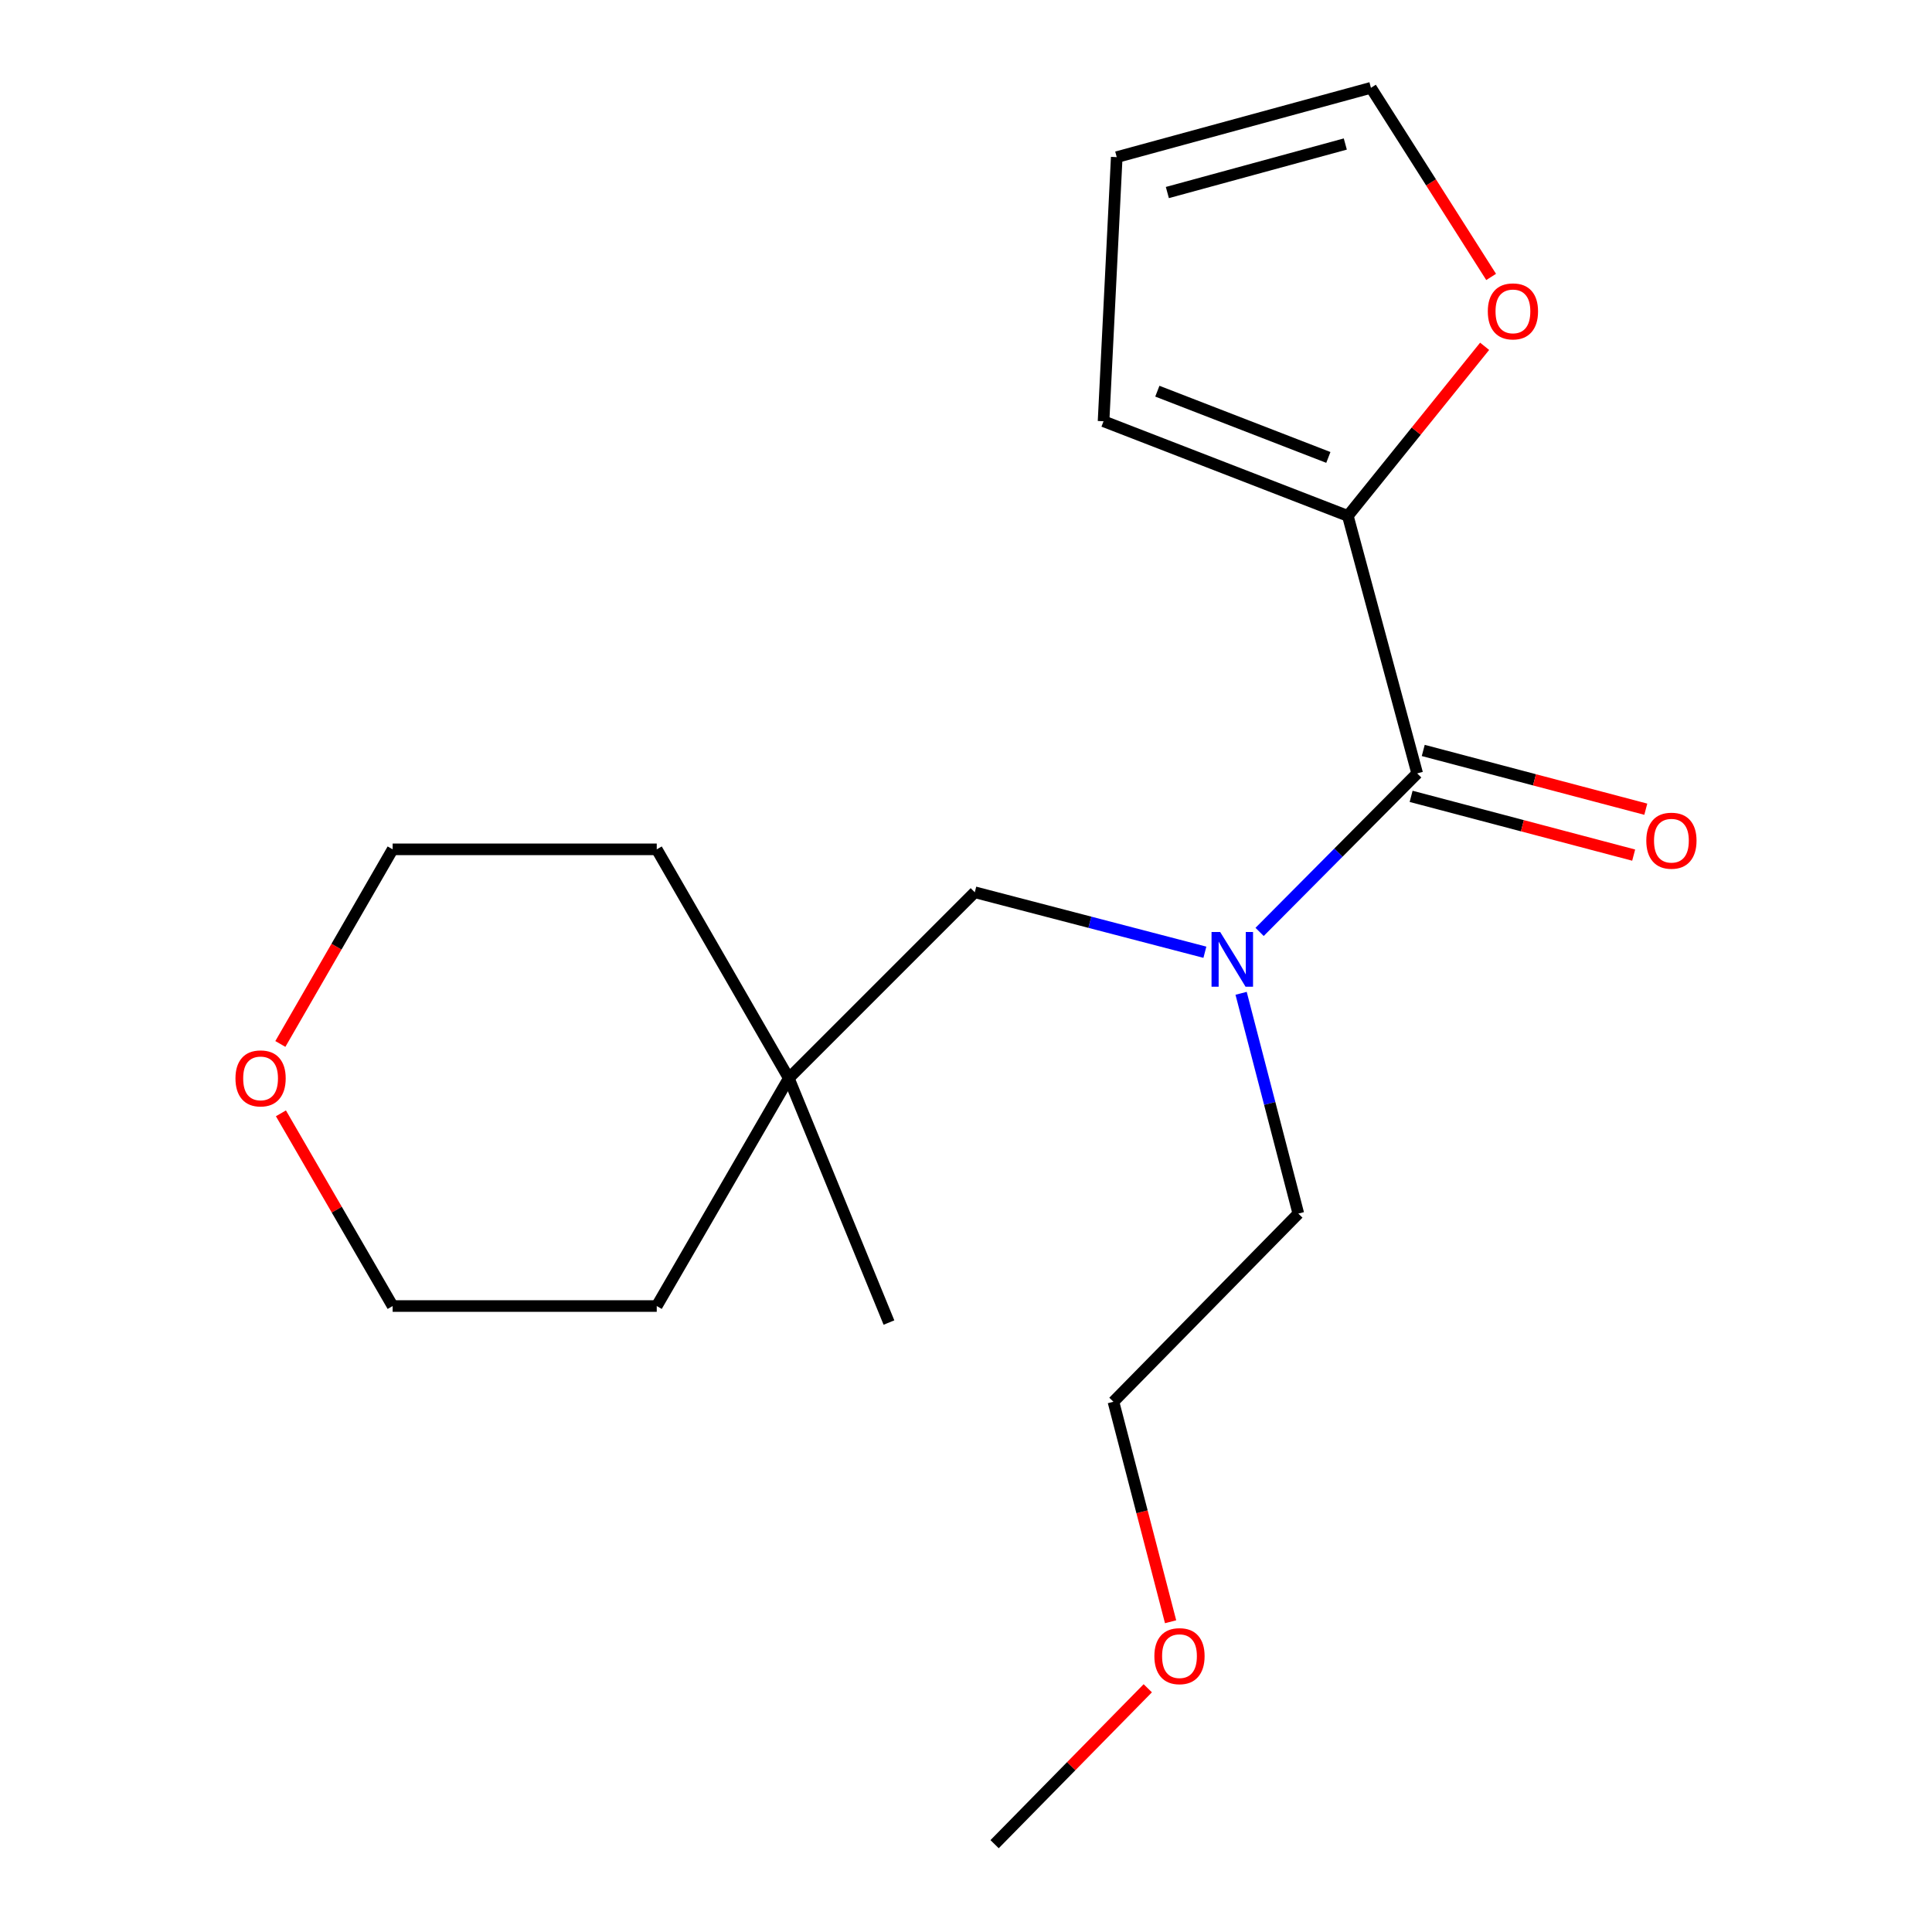 <?xml version='1.0' encoding='iso-8859-1'?>
<svg version='1.1' baseProfile='full'
              xmlns='http://www.w3.org/2000/svg'
                      xmlns:rdkit='http://www.rdkit.org/xml'
                      xmlns:xlink='http://www.w3.org/1999/xlink'
                  xml:space='preserve'
width='1000px' height='1000px' viewBox='0 0 1000 1000'>
<!-- END OF HEADER -->
<rect style='opacity:1.0;fill:#FFFFFF;stroke:none' width='1000' height='1000' x='0' y='0'> </rect>
<path class='bond-0' d='M 733.532,400.313 L 692.748,441.335' style='fill:none;fill-rule:evenodd;stroke:#000000;stroke-width:6px;stroke-linecap:butt;stroke-linejoin:miter;stroke-opacity:1' />
<path class='bond-0' d='M 692.748,441.335 L 651.965,482.357' style='fill:none;fill-rule:evenodd;stroke:#0000FF;stroke-width:6px;stroke-linecap:butt;stroke-linejoin:miter;stroke-opacity:1' />
<path class='bond-1' d='M 733.532,400.313 L 697.641,267.028' style='fill:none;fill-rule:evenodd;stroke:#000000;stroke-width:6px;stroke-linecap:butt;stroke-linejoin:miter;stroke-opacity:1' />
<path class='bond-4' d='M 730.396,412.192 L 787.99,427.399' style='fill:none;fill-rule:evenodd;stroke:#000000;stroke-width:6px;stroke-linecap:butt;stroke-linejoin:miter;stroke-opacity:1' />
<path class='bond-4' d='M 787.99,427.399 L 845.585,442.606' style='fill:none;fill-rule:evenodd;stroke:#FF0000;stroke-width:6px;stroke-linecap:butt;stroke-linejoin:miter;stroke-opacity:1' />
<path class='bond-4' d='M 736.669,388.433 L 794.264,403.64' style='fill:none;fill-rule:evenodd;stroke:#000000;stroke-width:6px;stroke-linecap:butt;stroke-linejoin:miter;stroke-opacity:1' />
<path class='bond-4' d='M 794.264,403.64 L 851.859,418.847' style='fill:none;fill-rule:evenodd;stroke:#FF0000;stroke-width:6px;stroke-linecap:butt;stroke-linejoin:miter;stroke-opacity:1' />
<path class='bond-3' d='M 623.648,492.876 L 564.097,477.352' style='fill:none;fill-rule:evenodd;stroke:#0000FF;stroke-width:6px;stroke-linecap:butt;stroke-linejoin:miter;stroke-opacity:1' />
<path class='bond-3' d='M 564.097,477.352 L 504.546,461.829' style='fill:none;fill-rule:evenodd;stroke:#000000;stroke-width:6px;stroke-linecap:butt;stroke-linejoin:miter;stroke-opacity:1' />
<path class='bond-10' d='M 642.393,514.132 L 657.205,571.142' style='fill:none;fill-rule:evenodd;stroke:#0000FF;stroke-width:6px;stroke-linecap:butt;stroke-linejoin:miter;stroke-opacity:1' />
<path class='bond-10' d='M 657.205,571.142 L 672.016,628.152' style='fill:none;fill-rule:evenodd;stroke:#000000;stroke-width:6px;stroke-linecap:butt;stroke-linejoin:miter;stroke-opacity:1' />
<path class='bond-2' d='M 697.641,267.028 L 733.04,223.139' style='fill:none;fill-rule:evenodd;stroke:#000000;stroke-width:6px;stroke-linecap:butt;stroke-linejoin:miter;stroke-opacity:1' />
<path class='bond-2' d='M 733.04,223.139 L 768.44,179.25' style='fill:none;fill-rule:evenodd;stroke:#FF0000;stroke-width:6px;stroke-linecap:butt;stroke-linejoin:miter;stroke-opacity:1' />
<path class='bond-5' d='M 697.641,267.028 L 571.196,218.044' style='fill:none;fill-rule:evenodd;stroke:#000000;stroke-width:6px;stroke-linecap:butt;stroke-linejoin:miter;stroke-opacity:1' />
<path class='bond-5' d='M 687.551,236.766 L 599.039,202.477' style='fill:none;fill-rule:evenodd;stroke:#000000;stroke-width:6px;stroke-linecap:butt;stroke-linejoin:miter;stroke-opacity:1' />
<path class='bond-7' d='M 771.811,143.342 L 740.706,94.398' style='fill:none;fill-rule:evenodd;stroke:#FF0000;stroke-width:6px;stroke-linecap:butt;stroke-linejoin:miter;stroke-opacity:1' />
<path class='bond-7' d='M 740.706,94.398 L 709.6,45.455' style='fill:none;fill-rule:evenodd;stroke:#000000;stroke-width:6px;stroke-linecap:butt;stroke-linejoin:miter;stroke-opacity:1' />
<path class='bond-6' d='M 504.546,461.829 L 408.285,558.09' style='fill:none;fill-rule:evenodd;stroke:#000000;stroke-width:6px;stroke-linecap:butt;stroke-linejoin:miter;stroke-opacity:1' />
<path class='bond-8' d='M 571.196,218.044 L 578.022,81.332' style='fill:none;fill-rule:evenodd;stroke:#000000;stroke-width:6px;stroke-linecap:butt;stroke-linejoin:miter;stroke-opacity:1' />
<path class='bond-12' d='M 408.285,558.09 L 339.93,676.002' style='fill:none;fill-rule:evenodd;stroke:#000000;stroke-width:6px;stroke-linecap:butt;stroke-linejoin:miter;stroke-opacity:1' />
<path class='bond-13' d='M 408.285,558.09 L 339.93,439.617' style='fill:none;fill-rule:evenodd;stroke:#000000;stroke-width:6px;stroke-linecap:butt;stroke-linejoin:miter;stroke-opacity:1' />
<path class='bond-16' d='M 408.285,558.09 L 460.122,684.549' style='fill:none;fill-rule:evenodd;stroke:#000000;stroke-width:6px;stroke-linecap:butt;stroke-linejoin:miter;stroke-opacity:1' />
<path class='bond-19' d='M 709.6,45.455 L 578.022,81.332' style='fill:none;fill-rule:evenodd;stroke:#000000;stroke-width:6px;stroke-linecap:butt;stroke-linejoin:miter;stroke-opacity:1' />
<path class='bond-19' d='M 696.328,74.544 L 604.223,99.659' style='fill:none;fill-rule:evenodd;stroke:#000000;stroke-width:6px;stroke-linecap:butt;stroke-linejoin:miter;stroke-opacity:1' />
<path class='bond-9' d='M 145.111,540.35 L 174.171,489.983' style='fill:none;fill-rule:evenodd;stroke:#FF0000;stroke-width:6px;stroke-linecap:butt;stroke-linejoin:miter;stroke-opacity:1' />
<path class='bond-9' d='M 174.171,489.983 L 203.231,439.617' style='fill:none;fill-rule:evenodd;stroke:#000000;stroke-width:6px;stroke-linecap:butt;stroke-linejoin:miter;stroke-opacity:1' />
<path class='bond-20' d='M 145.407,576.257 L 174.319,626.13' style='fill:none;fill-rule:evenodd;stroke:#FF0000;stroke-width:6px;stroke-linecap:butt;stroke-linejoin:miter;stroke-opacity:1' />
<path class='bond-20' d='M 174.319,626.13 L 203.231,676.002' style='fill:none;fill-rule:evenodd;stroke:#000000;stroke-width:6px;stroke-linecap:butt;stroke-linejoin:miter;stroke-opacity:1' />
<path class='bond-17' d='M 672.016,628.152 L 576.315,725.546' style='fill:none;fill-rule:evenodd;stroke:#000000;stroke-width:6px;stroke-linecap:butt;stroke-linejoin:miter;stroke-opacity:1' />
<path class='bond-11' d='M 605.897,839.419 L 591.106,782.482' style='fill:none;fill-rule:evenodd;stroke:#FF0000;stroke-width:6px;stroke-linecap:butt;stroke-linejoin:miter;stroke-opacity:1' />
<path class='bond-11' d='M 591.106,782.482 L 576.315,725.546' style='fill:none;fill-rule:evenodd;stroke:#000000;stroke-width:6px;stroke-linecap:butt;stroke-linejoin:miter;stroke-opacity:1' />
<path class='bond-18' d='M 594.086,873.845 L 554.442,914.195' style='fill:none;fill-rule:evenodd;stroke:#FF0000;stroke-width:6px;stroke-linecap:butt;stroke-linejoin:miter;stroke-opacity:1' />
<path class='bond-18' d='M 554.442,914.195 L 514.799,954.545' style='fill:none;fill-rule:evenodd;stroke:#000000;stroke-width:6px;stroke-linecap:butt;stroke-linejoin:miter;stroke-opacity:1' />
<path class='bond-14' d='M 339.93,676.002 L 203.231,676.002' style='fill:none;fill-rule:evenodd;stroke:#000000;stroke-width:6px;stroke-linecap:butt;stroke-linejoin:miter;stroke-opacity:1' />
<path class='bond-15' d='M 339.93,439.617 L 203.231,439.617' style='fill:none;fill-rule:evenodd;stroke:#000000;stroke-width:6px;stroke-linecap:butt;stroke-linejoin:miter;stroke-opacity:1' />
<path  class='atom-1' d='M 631.571 482.413
L 640.851 497.413
Q 641.771 498.893, 643.251 501.573
Q 644.731 504.253, 644.811 504.413
L 644.811 482.413
L 648.571 482.413
L 648.571 510.733
L 644.691 510.733
L 634.731 494.333
Q 633.571 492.413, 632.331 490.213
Q 631.131 488.013, 630.771 487.333
L 630.771 510.733
L 627.091 510.733
L 627.091 482.413
L 631.571 482.413
' fill='#0000FF'/>
<path  class='atom-3' d='M 770.089 161.168
Q 770.089 154.368, 773.449 150.568
Q 776.809 146.768, 783.089 146.768
Q 789.369 146.768, 792.729 150.568
Q 796.089 154.368, 796.089 161.168
Q 796.089 168.048, 792.689 171.968
Q 789.289 175.848, 783.089 175.848
Q 776.849 175.848, 773.449 171.968
Q 770.089 168.088, 770.089 161.168
M 783.089 172.648
Q 787.409 172.648, 789.729 169.768
Q 792.089 166.848, 792.089 161.168
Q 792.089 155.608, 789.729 152.808
Q 787.409 149.968, 783.089 149.968
Q 778.769 149.968, 776.409 152.768
Q 774.089 155.568, 774.089 161.168
Q 774.089 166.888, 776.409 169.768
Q 778.769 172.648, 783.089 172.648
' fill='#FF0000'/>
<path  class='atom-5' d='M 852.124 435.137
Q 852.124 428.337, 855.484 424.537
Q 858.844 420.737, 865.124 420.737
Q 871.404 420.737, 874.764 424.537
Q 878.124 428.337, 878.124 435.137
Q 878.124 442.017, 874.724 445.937
Q 871.324 449.817, 865.124 449.817
Q 858.884 449.817, 855.484 445.937
Q 852.124 442.057, 852.124 435.137
M 865.124 446.617
Q 869.444 446.617, 871.764 443.737
Q 874.124 440.817, 874.124 435.137
Q 874.124 429.577, 871.764 426.777
Q 869.444 423.937, 865.124 423.937
Q 860.804 423.937, 858.444 426.737
Q 856.124 429.537, 856.124 435.137
Q 856.124 440.857, 858.444 443.737
Q 860.804 446.617, 865.124 446.617
' fill='#FF0000'/>
<path  class='atom-10' d='M 121.876 558.17
Q 121.876 551.37, 125.236 547.57
Q 128.596 543.77, 134.876 543.77
Q 141.156 543.77, 144.516 547.57
Q 147.876 551.37, 147.876 558.17
Q 147.876 565.05, 144.476 568.97
Q 141.076 572.85, 134.876 572.85
Q 128.636 572.85, 125.236 568.97
Q 121.876 565.09, 121.876 558.17
M 134.876 569.65
Q 139.196 569.65, 141.516 566.77
Q 143.876 563.85, 143.876 558.17
Q 143.876 552.61, 141.516 549.81
Q 139.196 546.97, 134.876 546.97
Q 130.556 546.97, 128.196 549.77
Q 125.876 552.57, 125.876 558.17
Q 125.876 563.89, 128.196 566.77
Q 130.556 569.65, 134.876 569.65
' fill='#FF0000'/>
<path  class='atom-12' d='M 597.5 857.218
Q 597.5 850.418, 600.86 846.618
Q 604.22 842.818, 610.5 842.818
Q 616.78 842.818, 620.14 846.618
Q 623.5 850.418, 623.5 857.218
Q 623.5 864.098, 620.1 868.018
Q 616.7 871.898, 610.5 871.898
Q 604.26 871.898, 600.86 868.018
Q 597.5 864.138, 597.5 857.218
M 610.5 868.698
Q 614.82 868.698, 617.14 865.818
Q 619.5 862.898, 619.5 857.218
Q 619.5 851.658, 617.14 848.858
Q 614.82 846.018, 610.5 846.018
Q 606.18 846.018, 603.82 848.818
Q 601.5 851.618, 601.5 857.218
Q 601.5 862.938, 603.82 865.818
Q 606.18 868.698, 610.5 868.698
' fill='#FF0000'/>
</svg>
